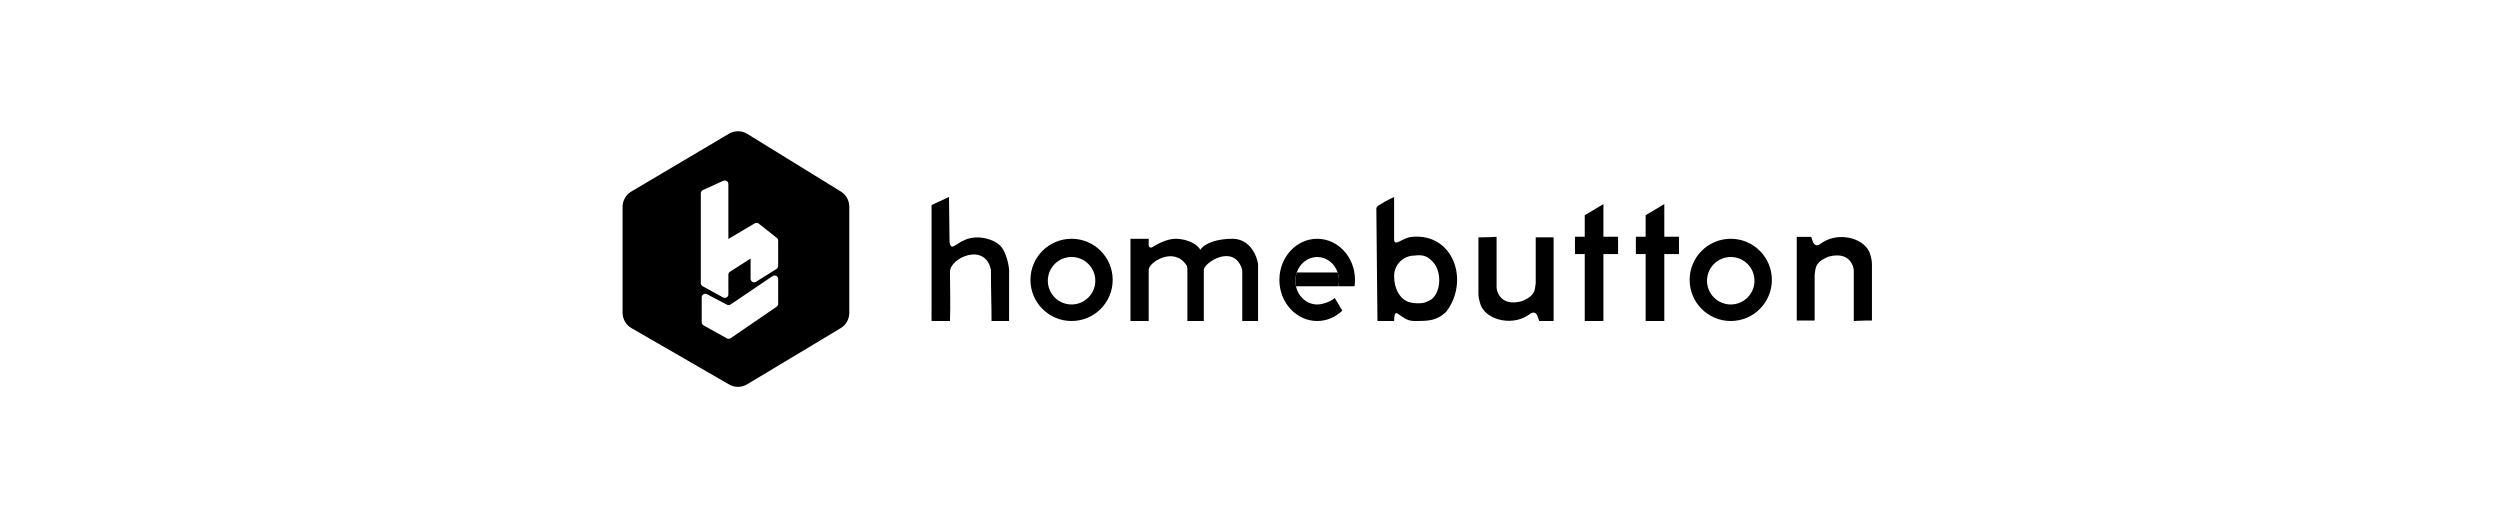 <svg width="313" height="65" viewBox="0 0 313 65" fill="none" xmlns="http://www.w3.org/2000/svg">
<path d="M126.341 33.778C126.247 32.825 125.886 31.391 125.192 30.715V30.728C124.217 29.78 121.999 29.349 120.606 30.139C120.089 30.308 119.72 30.772 119.176 30.893C118.958 30.772 118.909 30.534 118.883 30.308C118.883 28.563 118.816 26.332 118.816 24.66L116.632 25.671C116.632 29.253 116.632 34.688 116.632 38.233C116.619 38.87 116.632 39.425 116.632 40.19H118.936C119.016 37.963 118.936 36.063 118.936 34.029C118.936 32.273 123.335 30.308 124.065 33.778C124.065 36.388 124.141 38.229 124.141 40.19H126.336C126.341 38.175 126.341 35.874 126.341 33.778Z" fill="black"/>
<path fill-rule="evenodd" clip-rule="evenodd" d="M134.16 40.19C137.003 40.19 139.308 37.885 139.308 35.042C139.308 32.199 137.003 29.894 134.16 29.894C131.317 29.894 129.012 32.199 129.012 35.042C129.012 37.885 131.317 40.19 134.16 40.19ZM134.16 38.12C135.801 38.12 137.132 36.789 137.132 35.148C137.132 33.506 135.801 32.176 134.16 32.176C132.518 32.176 131.188 33.506 131.188 35.148C131.188 36.789 132.518 38.12 134.16 38.12Z" fill="black"/>
<path fill-rule="evenodd" clip-rule="evenodd" d="M216.691 40.19C219.533 40.19 221.838 37.885 221.838 35.043C221.838 32.2 219.533 29.895 216.691 29.895C213.848 29.895 211.543 32.2 211.543 35.043C211.543 37.885 213.848 40.19 216.691 40.19ZM216.691 38.12C218.332 38.12 219.662 36.79 219.662 35.149C219.662 33.508 218.332 32.177 216.691 32.177C215.049 32.177 213.719 33.508 213.719 35.149C213.719 36.79 215.049 38.12 216.691 38.12Z" fill="black"/>
<path fill-rule="evenodd" clip-rule="evenodd" d="M79.037 23.983L91.259 16.744C91.971 16.323 92.857 16.331 93.561 16.764L105.272 23.978C105.93 24.383 106.33 25.101 106.33 25.873V39.176C106.33 39.958 105.92 40.682 105.25 41.085L93.54 48.116C92.847 48.532 91.982 48.54 91.281 48.135L79.059 41.079C78.37 40.681 77.946 39.946 77.946 39.151V25.899C77.946 25.112 78.361 24.384 79.037 23.983ZM90.563 22.635L88.003 23.791C87.844 23.863 87.741 24.022 87.741 24.197V35.445C87.741 35.608 87.83 35.757 87.972 35.835L90.532 37.239C90.829 37.402 91.192 37.187 91.192 36.849V34.394C91.192 34.242 91.269 34.101 91.397 34.019L93.975 32.369V34.903C93.975 35.253 94.361 35.466 94.657 35.279L97.217 33.669C97.347 33.587 97.425 33.445 97.425 33.292V30.136C97.425 30 97.363 29.871 97.256 29.787L94.994 27.996C94.849 27.881 94.649 27.868 94.49 27.962L91.192 29.92V23.041C91.192 22.717 90.858 22.502 90.563 22.635ZM91.012 38.145L88.505 36.83C88.208 36.674 87.853 36.889 87.853 37.224V40.345C87.853 40.506 87.94 40.655 88.081 40.734L91.007 42.364C91.154 42.447 91.336 42.438 91.475 42.343L97.232 38.401C97.353 38.318 97.425 38.181 97.425 38.034V34.933C97.425 34.576 97.026 34.364 96.731 34.564L91.468 38.12C91.332 38.212 91.157 38.221 91.012 38.145Z" fill="black"/>
<path d="M141.535 40.19V29.894L143.817 29.894V30.747C143.817 30.946 144.078 31.07 144.244 30.962C144.919 30.521 146.17 29.894 147.156 29.894C148.937 29.894 150.124 30.821 150.273 31.285C150.829 30.395 152.499 29.892 154.308 29.894C156.562 29.894 157.397 32.157 157.508 33.066V40.19H155.532V33.982C155.532 33.854 155.514 33.724 155.472 33.603C154.387 30.489 150.718 32.911 150.718 33.789V40.19H148.659V33.629C148.659 33.475 148.621 33.323 148.537 33.195C146.983 30.831 143.817 32.814 143.817 33.789V40.19H141.535Z" fill="black"/>
<path d="M167.645 35.149C167.645 34.784 167.585 34.435 167.474 34.112H162.351C162.24 34.435 162.18 34.784 162.18 35.149C162.18 35.388 162.206 35.621 162.255 35.844H167.57C167.619 35.621 167.645 35.388 167.645 35.149Z" fill="black"/>
<path fill-rule="evenodd" clip-rule="evenodd" d="M168.058 38.889C167.222 39.698 166.12 40.19 164.913 40.19C162.298 40.19 160.179 37.885 160.179 35.043C160.179 32.2 162.298 29.895 164.913 29.895C167.527 29.895 169.646 32.2 169.646 35.043C169.646 35.315 169.626 35.583 169.589 35.844H167.57C167.619 35.621 167.645 35.388 167.645 35.149C167.645 34.784 167.585 34.435 167.474 34.112C167.088 32.982 166.087 32.177 164.913 32.177C163.738 32.177 162.737 32.982 162.351 34.112C162.24 34.435 162.18 34.784 162.18 35.149C162.18 35.388 162.206 35.621 162.255 35.844C162.543 37.15 163.623 38.12 164.913 38.12C165.607 38.12 166.626 37.763 167.108 37.298L168.058 38.889Z" fill="black"/>
<path d="M181.027 39.081C179.807 40.15 178.974 40.189 177.069 40.189C176.102 40.189 175.607 39.656 174.953 39.25C174.605 39.033 174.543 39.656 174.543 40.189C174.336 40.185 173.116 40.189 172.456 40.185L172.387 33.159L172.318 26.133C172.319 25.78 172.769 25.657 173.116 25.408C173.428 25.19 174.22 24.827 174.543 24.66C174.543 26.274 174.543 28.371 174.543 29.92C174.543 31.001 175.552 29.77 176.735 29.655C182.012 29.14 184.039 35.231 181.027 39.081ZM177.073 32.001C175.74 32.001 174.543 33.081 174.543 34.573C174.543 36.066 175.193 37.26 176.102 37.705C176.725 38.012 178.191 38.114 178.769 37.705C180.192 37.273 180.693 34.633 179.608 33.043C178.86 32.121 178.298 31.836 177.069 32.001H177.073Z" fill="black"/>
<path d="M187.373 35.95C187.373 36.411 187.679 37.249 188.383 37.621C189.086 37.993 189.983 37.858 190.519 37.712C190.81 37.605 191.729 37.22 192.036 36.572C192.161 36.308 192.238 35.861 192.273 35.445C192.273 34.248 192.273 31.762 192.273 29.71C192.851 29.71 193.775 29.71 194.513 29.71V40.19C193.756 40.19 193.158 40.19 192.704 40.19C192.518 39.701 192.459 38.943 191.744 39.188C190.991 39.675 191.3 39.481 191.213 39.534C189.108 40.861 185.835 39.987 185.294 37.93C185.19 37.534 185.1 37.227 185.1 36.759L185.1 29.711C185.19 29.71 185.492 29.711 185.81 29.711C186.255 29.71 187.373 29.652 187.373 29.652V35.95Z" fill="black"/>
<path d="M232.093 33.892C232.093 33.431 231.787 32.592 231.084 32.22C230.38 31.849 229.484 31.984 228.948 32.13C228.657 32.237 227.737 32.622 227.431 33.27C227.305 33.534 227.229 33.981 227.194 34.397C227.194 35.593 227.194 38.08 227.194 40.131C226.616 40.131 225.691 40.131 224.954 40.131V29.652C225.711 29.652 226.309 29.652 226.763 29.652C226.949 30.141 227.007 30.899 227.723 30.654C228.476 30.167 228.166 30.361 228.254 30.308C230.359 28.981 233.631 29.854 234.173 31.912C234.277 32.308 234.367 32.614 234.367 33.083L234.367 40.131C234.277 40.132 233.974 40.131 233.657 40.131C233.212 40.131 232.093 40.19 232.093 40.19V33.892Z" fill="black"/>
<path d="M198.409 26.943L200.747 25.552V29.642H202.583V31.813H200.747V40.189H198.409V31.813H197.185V29.642H198.409V26.943Z" fill="black"/>
<path d="M206.034 26.943L208.372 25.552V29.642H210.208V31.813H208.372V40.189H206.034V31.813H204.81V29.642H206.034V26.943Z" fill="black"/>
</svg>
